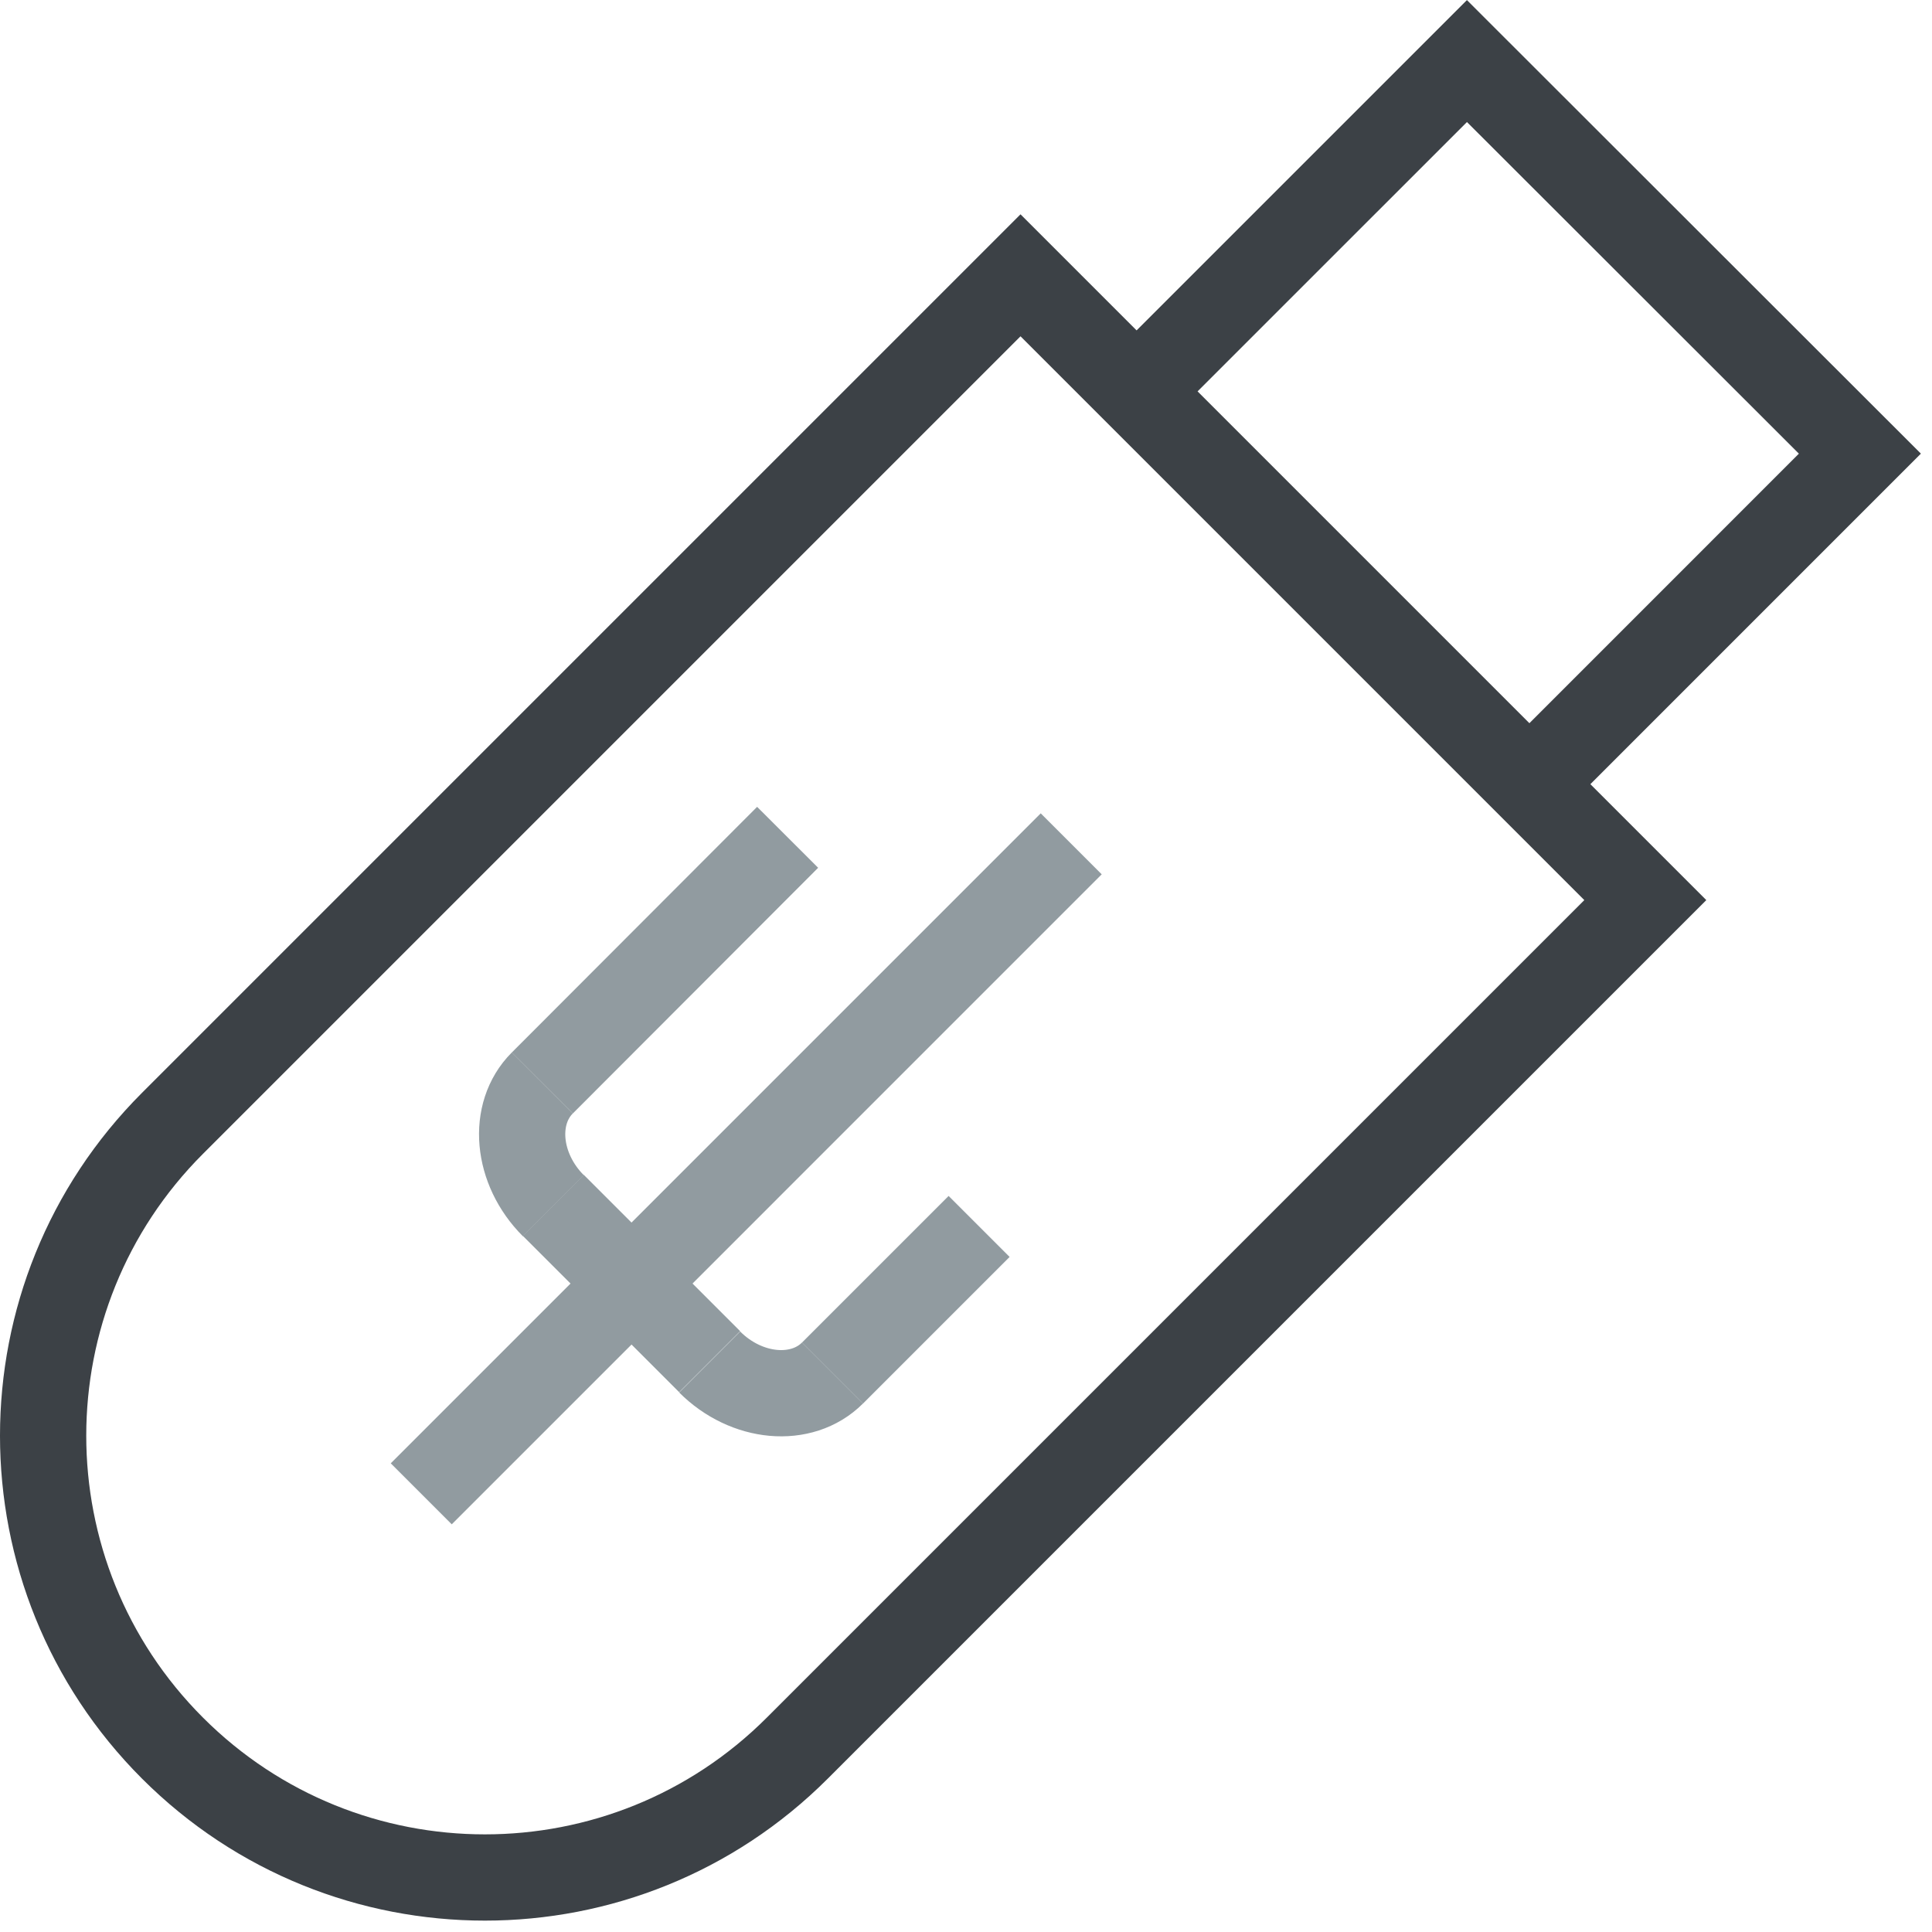 <svg width="56" height="56" viewBox="0 0 56 56" fill="none" xmlns="http://www.w3.org/2000/svg">
<path d="M29.58 7.98L5 32.56C0 37.56 0 45.67 5 50.67C10 55.67 18.11 55.67 23.11 50.67L47.69 26.09L29.58 7.98Z" stroke="#3C4146" stroke-width="2.5" stroke-miterlimit="10"/>
<path d="M44.33 22.73L53.91 13.149L42.52 1.77L32.95 11.339" stroke="#3C4146" stroke-width="2.5" stroke-miterlimit="10"/>
<path d="M31.05 24.459L12.21 43.299" stroke="#919BA0" stroke-width="2.5" stroke-miterlimit="10"/>
<path d="M22.83 24.27L15.72 31.39" stroke="#919BA0" stroke-width="2.5" stroke-miterlimit="10"/>
<path d="M18.31 37.209L16.04 34.94" stroke="#919BA0" stroke-width="2.5" stroke-miterlimit="10"/>
<path d="M15.72 31.389C14.83 32.279 14.97 33.879 16.04 34.949" stroke="#919BA0" stroke-width="2.5" stroke-miterlimit="10"/>
<path d="M28.38 35.549L24.13 39.799" stroke="#919BA0" stroke-width="2.5" stroke-miterlimit="10"/>
<path d="M18.31 37.209L20.57 39.469" stroke="#919BA0" stroke-width="2.5" stroke-miterlimit="10"/>
<path d="M24.13 39.798C23.24 40.688 21.64 40.548 20.57 39.478" stroke="#919BA0" stroke-width="2.5" stroke-miterlimit="10"/>
</svg>
